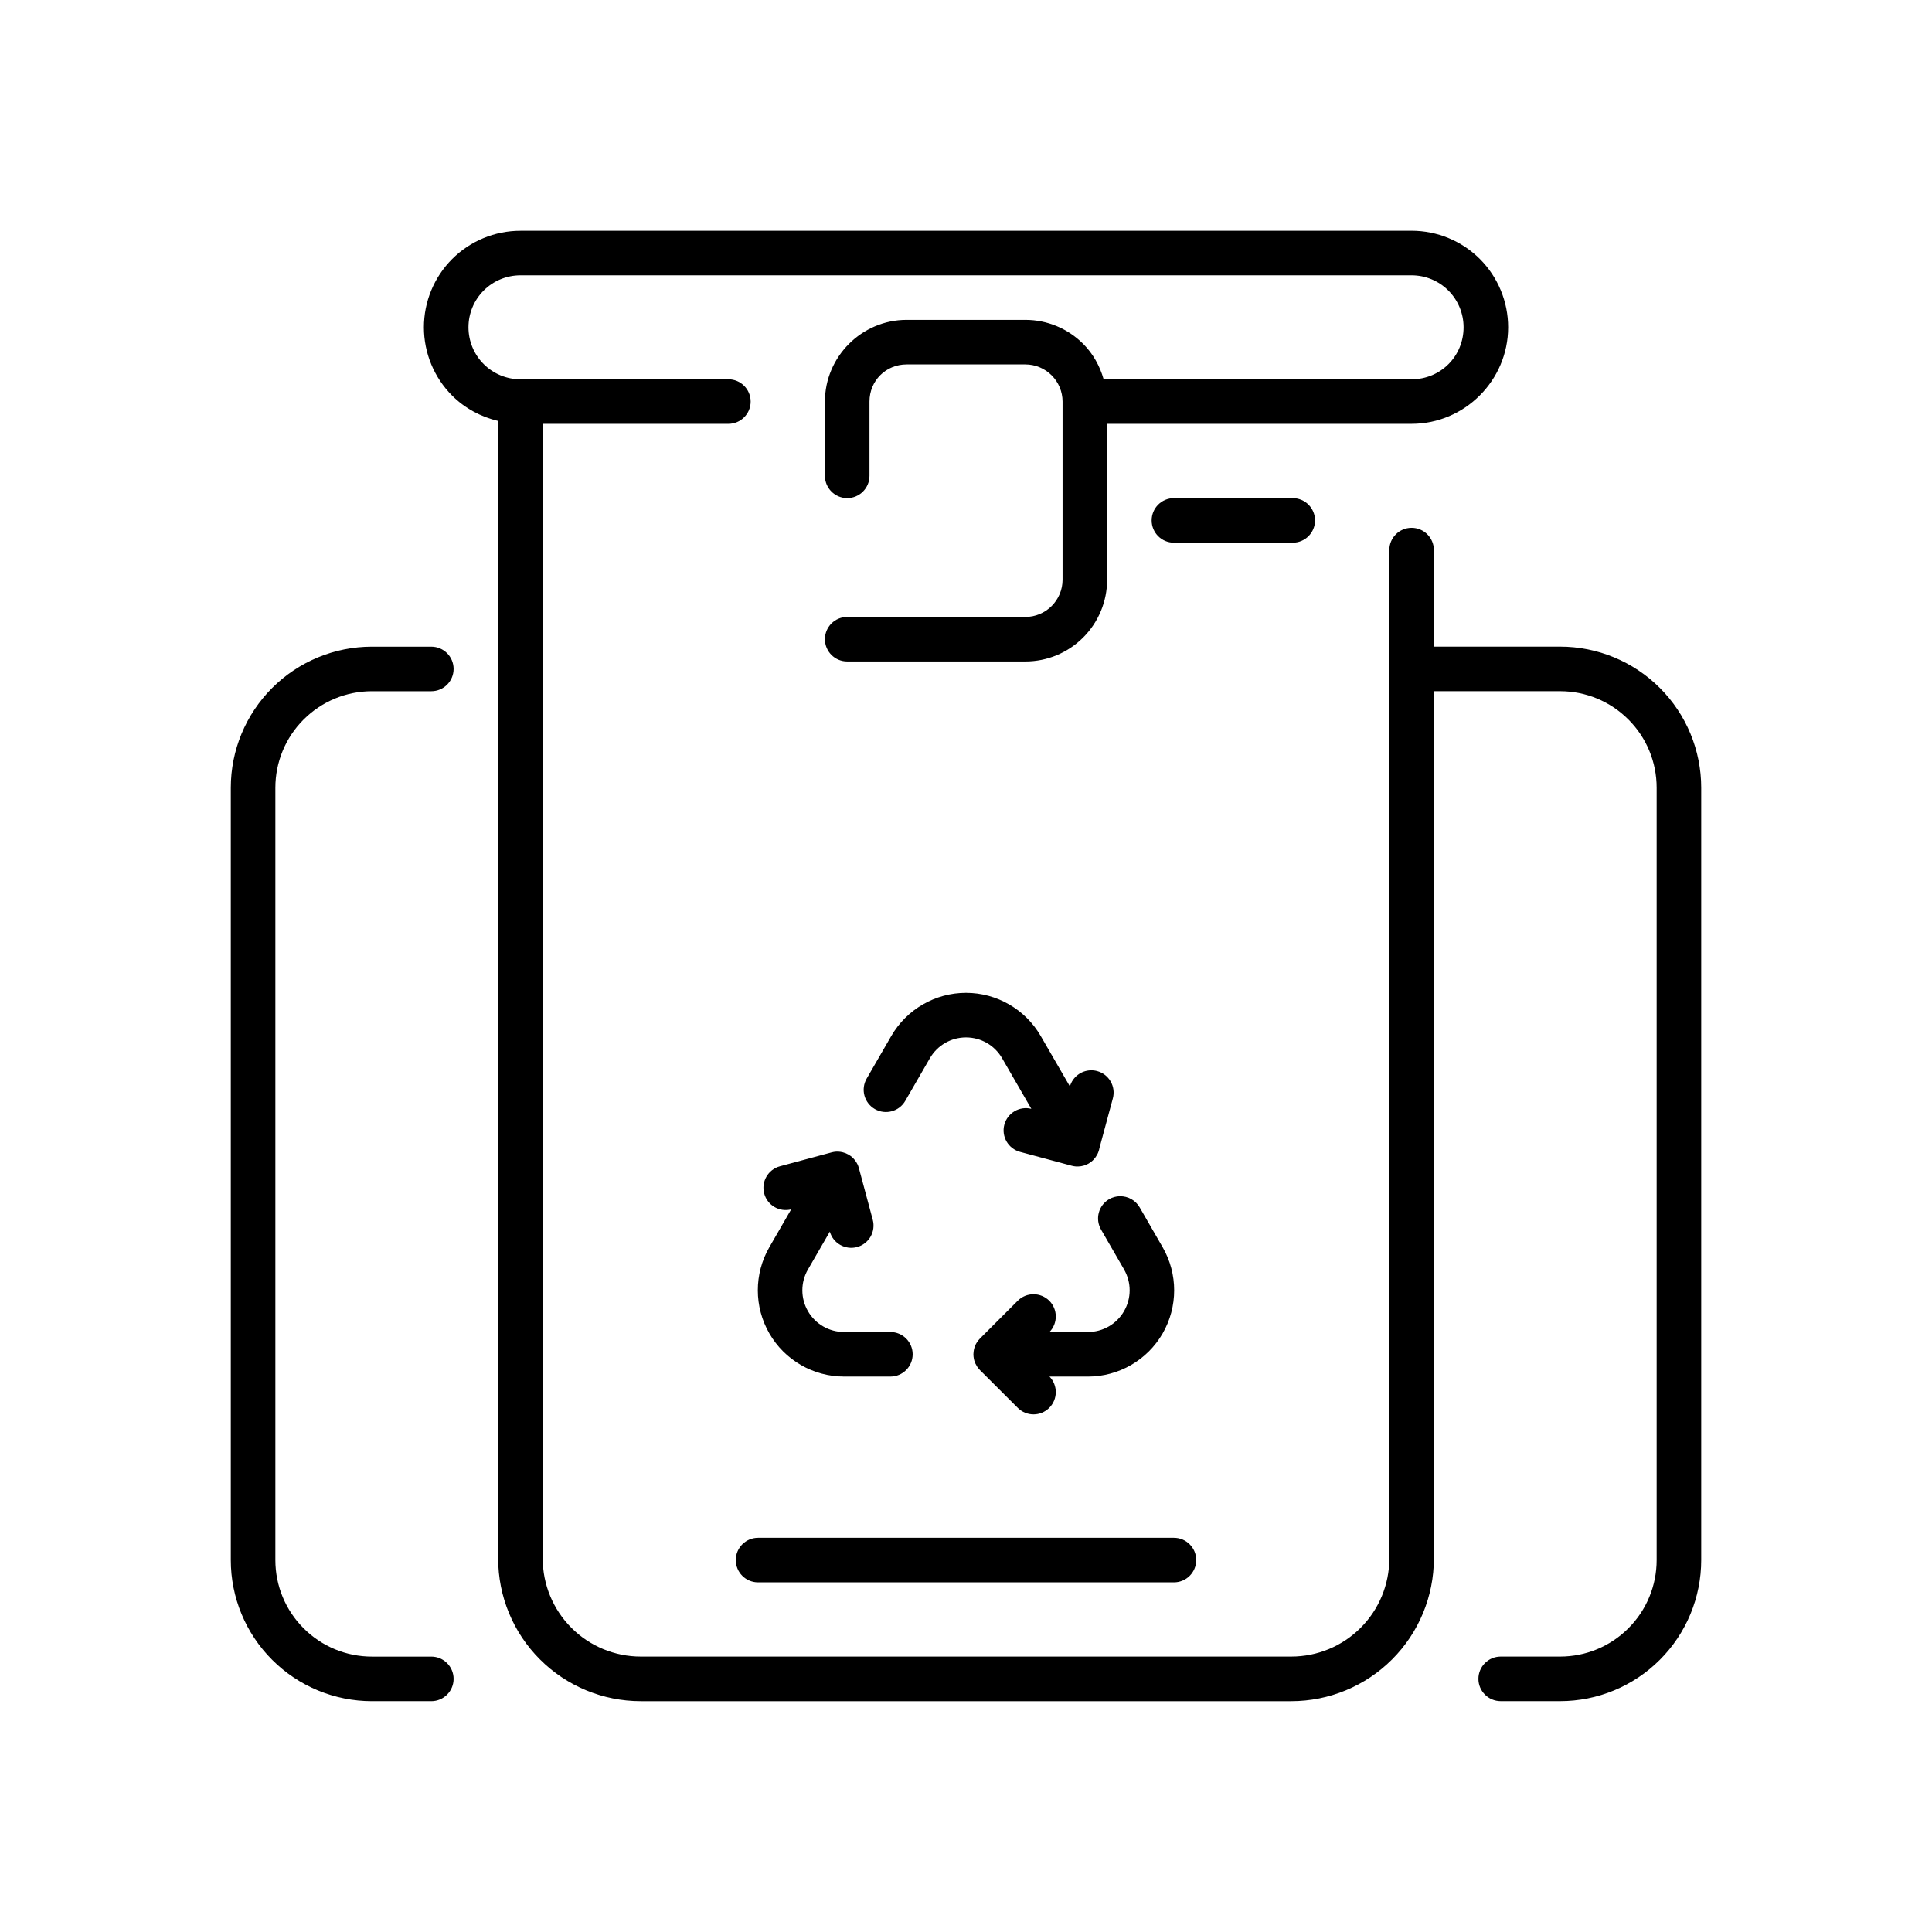 <?xml version="1.0" encoding="UTF-8"?>
<!-- Uploaded to: SVG Repo, www.svgrepo.com, Generator: SVG Repo Mixer Tools -->
<svg fill="#000000" width="800px" height="800px" version="1.1" viewBox="144 144 512 512" xmlns="http://www.w3.org/2000/svg">
 <path d="m281.92 205.16c-6.781 0-13.297 2.691-18.098 7.488-4.797 4.801-7.484 11.316-7.484 18.098s2.688 13.297 7.484 18.098c3.375 3.375 7.625 5.633 12.195 6.719v301.47c0 10.02 3.977 19.641 11.07 26.723 7.082 7.09 16.699 11.07 26.719 11.07h172.39c10.02 0 19.641-3.981 26.723-11.07 7.09-7.082 11.07-16.703 11.07-26.723v-229.86h33.453c6.793 0 13.285 2.684 18.082 7.488 0.004 0.004 0.012 0.008 0.016 0.012 4.805 4.801 7.488 11.293 7.488 18.082v204.67c0 6.793-2.684 13.285-7.488 18.082-0.004 0.004-0.012 0.012-0.016 0.016-4.797 4.805-11.289 7.488-18.082 7.488h-15.742c-3.262 0-5.906 2.644-5.906 5.902 0 3.262 2.644 5.906 5.906 5.906h15.742c9.91 0 19.422-3.938 26.43-10.949l0.016-0.016c7.012-7.008 10.949-16.52 10.949-26.43v-204.67c0-9.906-3.938-19.422-10.949-26.43-7.008-7.019-16.531-10.961-26.445-10.961h-33.453v-25.586c0-3.258-2.644-5.902-5.906-5.902s-5.902 2.644-5.902 5.902v31.383 0.105 235.76c0 6.891-2.738 13.508-7.613 18.375-4.867 4.871-11.48 7.609-18.371 7.609h-172.39c-6.887 0-13.504-2.738-18.371-7.609-4.875-4.867-7.613-11.484-7.613-18.375v-300.7h49.203c3.258 0 5.902-2.644 5.902-5.906 0-3.262-2.644-5.902-5.902-5.902h-55.105c-3.656 0-7.164-1.445-9.746-4.031-2.586-2.582-4.031-6.09-4.031-9.746s1.445-7.164 4.031-9.746c2.582-2.586 6.09-4.031 9.746-4.031h236.16c3.66 0 7.164 1.445 9.75 4.031 2.582 2.582 4.027 6.09 4.027 9.746 0 7.684-6.094 13.777-13.777 13.777h-81.609c-1.004-3.512-2.801-6.769-5.43-9.395-4.055-4.059-9.559-6.352-15.297-6.352h-31.488c-11.887 0-21.648 9.762-21.648 21.648v19.68c0 3.262 2.644 5.906 5.906 5.906 3.258 0 5.902-2.644 5.902-5.906v-19.68c0-5.512 4.328-9.84 9.84-9.84h31.488c2.606 0 5.106 1.043 6.949 2.891 1.848 1.848 2.891 4.344 2.891 6.949v47.234c0 2.602-1.043 5.102-2.891 6.949-1.844 1.844-4.344 2.891-6.949 2.891h-47.23c-3.262 0-5.906 2.641-5.906 5.902s2.644 5.902 5.906 5.902h47.23c5.738 0 11.242-2.289 15.297-6.348 4.059-4.059 6.352-9.559 6.352-15.297v-41.328h80.688c14.062 0 25.586-11.527 25.586-25.586 0-6.781-2.691-13.297-7.488-18.098-4.801-4.797-11.316-7.488-18.098-7.488zm173.18 70.852c-3.258 0-5.902 2.641-5.902 5.902s2.644 5.902 5.902 5.902h31.488c3.262 0 5.906-2.641 5.906-5.902s-2.644-5.902-5.906-5.902zm-212.54 39.359c-9.906 0-19.422 3.938-26.43 10.945-7.019 7.012-10.965 16.531-10.965 26.445v204.67c0 9.91 3.938 19.422 10.949 26.43h0.016v0.016c7.008 7.012 16.523 10.949 26.43 10.949h15.742c3.262 0 5.906-2.644 5.906-5.906 0-3.258-2.644-5.902-5.906-5.902h-15.742c-6.789 0-13.285-2.684-18.082-7.488-0.004-0.004-0.012-0.012-0.016-0.016-4.805-4.797-7.488-11.289-7.488-18.082v-204.67c0-6.789 2.684-13.281 7.488-18.082 0.004-0.004 0.012-0.008 0.016-0.012 4.797-4.805 11.293-7.488 18.082-7.488h15.742c3.262 0 5.906-2.644 5.906-5.906 0-3.262-2.644-5.902-5.906-5.902zm157.44 91.742c-8.16 0-15.723 4.371-19.805 11.438-3.637 6.301-6.519 11.285-6.519 11.285-0.785 1.359-0.996 2.973-0.59 4.488 0.406 1.512 1.398 2.805 2.758 3.586 2.824 1.621 6.43 0.652 8.059-2.168 0 0 2.883-4.988 6.516-11.285 1.984-3.434 5.613-5.535 9.582-5.535 3.965 0 7.598 2.102 9.578 5.535 3.859 6.684 4.914 8.508 7.734 13.391-3.125-0.793-6.309 1.07-7.152 4.184-0.84 3.144 1.023 6.379 4.168 7.227l13.684 3.672c0.047 0.012 0.094 0.023 0.137 0.031 0.309 0.078 0.625 0.129 0.941 0.156 0.191 0.012 0.387 0.02 0.582 0.012h0.047c0.977-0.023 1.934-0.293 2.781-0.781 0.984-0.574 1.777-1.418 2.293-2.43 0.008-0.016 0.02-0.031 0.031-0.047 0.254-0.508 0.438-1.055 0.535-1.613l3.555-13.176c0.406-1.516 0.199-3.129-0.582-4.484-0.781-1.359-2.074-2.352-3.586-2.758-0.555-0.152-1.133-0.219-1.707-0.199-2.57 0.074-4.797 1.801-5.504 4.273-2.82-4.883-3.879-6.688-7.734-13.363-4.078-7.066-11.645-11.438-19.801-11.438zm-34.426 42.082c-0.387 0.023-0.766 0.086-1.137 0.184-0.016 0.004-0.031 0.012-0.047 0.016h-0.016l-13.668 3.676c-3.152 0.84-5.023 4.074-4.184 7.227 0.836 3.117 4.019 4.988 7.148 4.195-2.297 3.988-2.828 4.91-5.781 10.023-4.078 7.07-4.078 15.797 0 22.863 4.078 7.07 11.641 11.426 19.805 11.426h12.27c3.262 0 5.902-2.644 5.902-5.906 0-3.258-2.641-5.902-5.902-5.902h-12.27c-3.961 0-7.609-2.102-9.578-5.519-1.98-3.434-1.98-7.621 0-11.055 2.953-5.117 3.496-6.039 5.797-10.023 0.879 3.098 4.082 4.914 7.195 4.09 1.516-0.406 2.809-1.395 3.594-2.754s0.996-2.973 0.586-4.488l-3.656-13.625c-0.008-0.016-0.012-0.027-0.016-0.043-0.043-0.172-0.098-0.344-0.156-0.508v-0.016c-0.062-0.172-0.133-0.344-0.215-0.508-0.094-0.184-0.195-0.363-0.305-0.539-0.102-0.164-0.211-0.324-0.324-0.477-0.117-0.152-0.238-0.305-0.371-0.445-0.117-0.129-0.238-0.25-0.367-0.367-0.012-0.012-0.02-0.023-0.031-0.031-0.133-0.121-0.27-0.234-0.414-0.34-0.012-0.004-0.02-0.012-0.031-0.016-0.129-0.094-0.262-0.18-0.398-0.262-0.031-0.02-0.062-0.039-0.094-0.062-0.016-0.008-0.031-0.02-0.047-0.027-0.48-0.277-0.996-0.484-1.535-0.617h-0.016c-0.016-0.004-0.031-0.008-0.047-0.016-0.348-0.082-0.703-0.133-1.062-0.152h-0.059c-0.191-0.008-0.383-0.008-0.57 0zm75.199 11.809c-0.996 0.02-1.969 0.289-2.828 0.781-1.359 0.785-2.348 2.078-2.75 3.59-0.402 1.516-0.191 3.129 0.598 4.484 0 0 2.664 4.613 6.086 10.547v0.016c1.984 3.434 1.984 7.621 0 11.055-1.969 3.418-5.617 5.519-9.578 5.519h-10.176c2.246-2.316 2.219-6.008-0.062-8.289-1.102-1.094-2.586-1.711-4.137-1.719-1.578-0.016-3.094 0.605-4.211 1.719l-10.027 10.027c-0.117 0.121-0.23 0.25-0.336 0.383-0.059 0.066-0.117 0.133-0.172 0.199-0.074 0.102-0.145 0.203-0.215 0.309-0.023 0.035-0.051 0.07-0.074 0.109-0.172 0.262-0.32 0.539-0.449 0.828-0.043 0.113-0.082 0.223-0.121 0.34-0.027 0.066-0.051 0.133-0.078 0.199-0.004 0.02-0.008 0.039-0.016 0.062-0.102 0.344-0.176 0.699-0.215 1.059-0.016 0.148-0.023 0.297-0.031 0.445-0.004 0.043-0.008 0.082-0.016 0.125v0.062 0.043 0.047c0.004 0.367 0.039 0.734 0.109 1.094 0.031 0.176 0.074 0.348 0.121 0.52 0.008 0.012 0.012 0.023 0.016 0.031 0.164 0.551 0.41 1.074 0.723 1.555 0.098 0.148 0.199 0.293 0.309 0.43 0.012 0.012 0.02 0.02 0.031 0.031 0.121 0.148 0.25 0.293 0.383 0.43 0.012 0.016 0.023 0.031 0.031 0.047l10.027 10.008c2.305 2.305 6.043 2.305 8.348 0 2.281-2.281 2.309-5.973 0.062-8.285h10.176c8.164 0 15.727-4.356 19.805-11.426 4.078-7.066 4.078-15.793 0-22.863-3.426-5.934-6.09-10.562-6.09-10.562-1.078-1.867-3.086-2.996-5.242-2.949zm-95.879 90.527c-3.262 0-5.902 2.644-5.902 5.902 0 3.262 2.641 5.906 5.902 5.906h110.21c3.262 0 5.906-2.644 5.906-5.906 0-3.258-2.644-5.902-5.906-5.902z"/>
</svg>